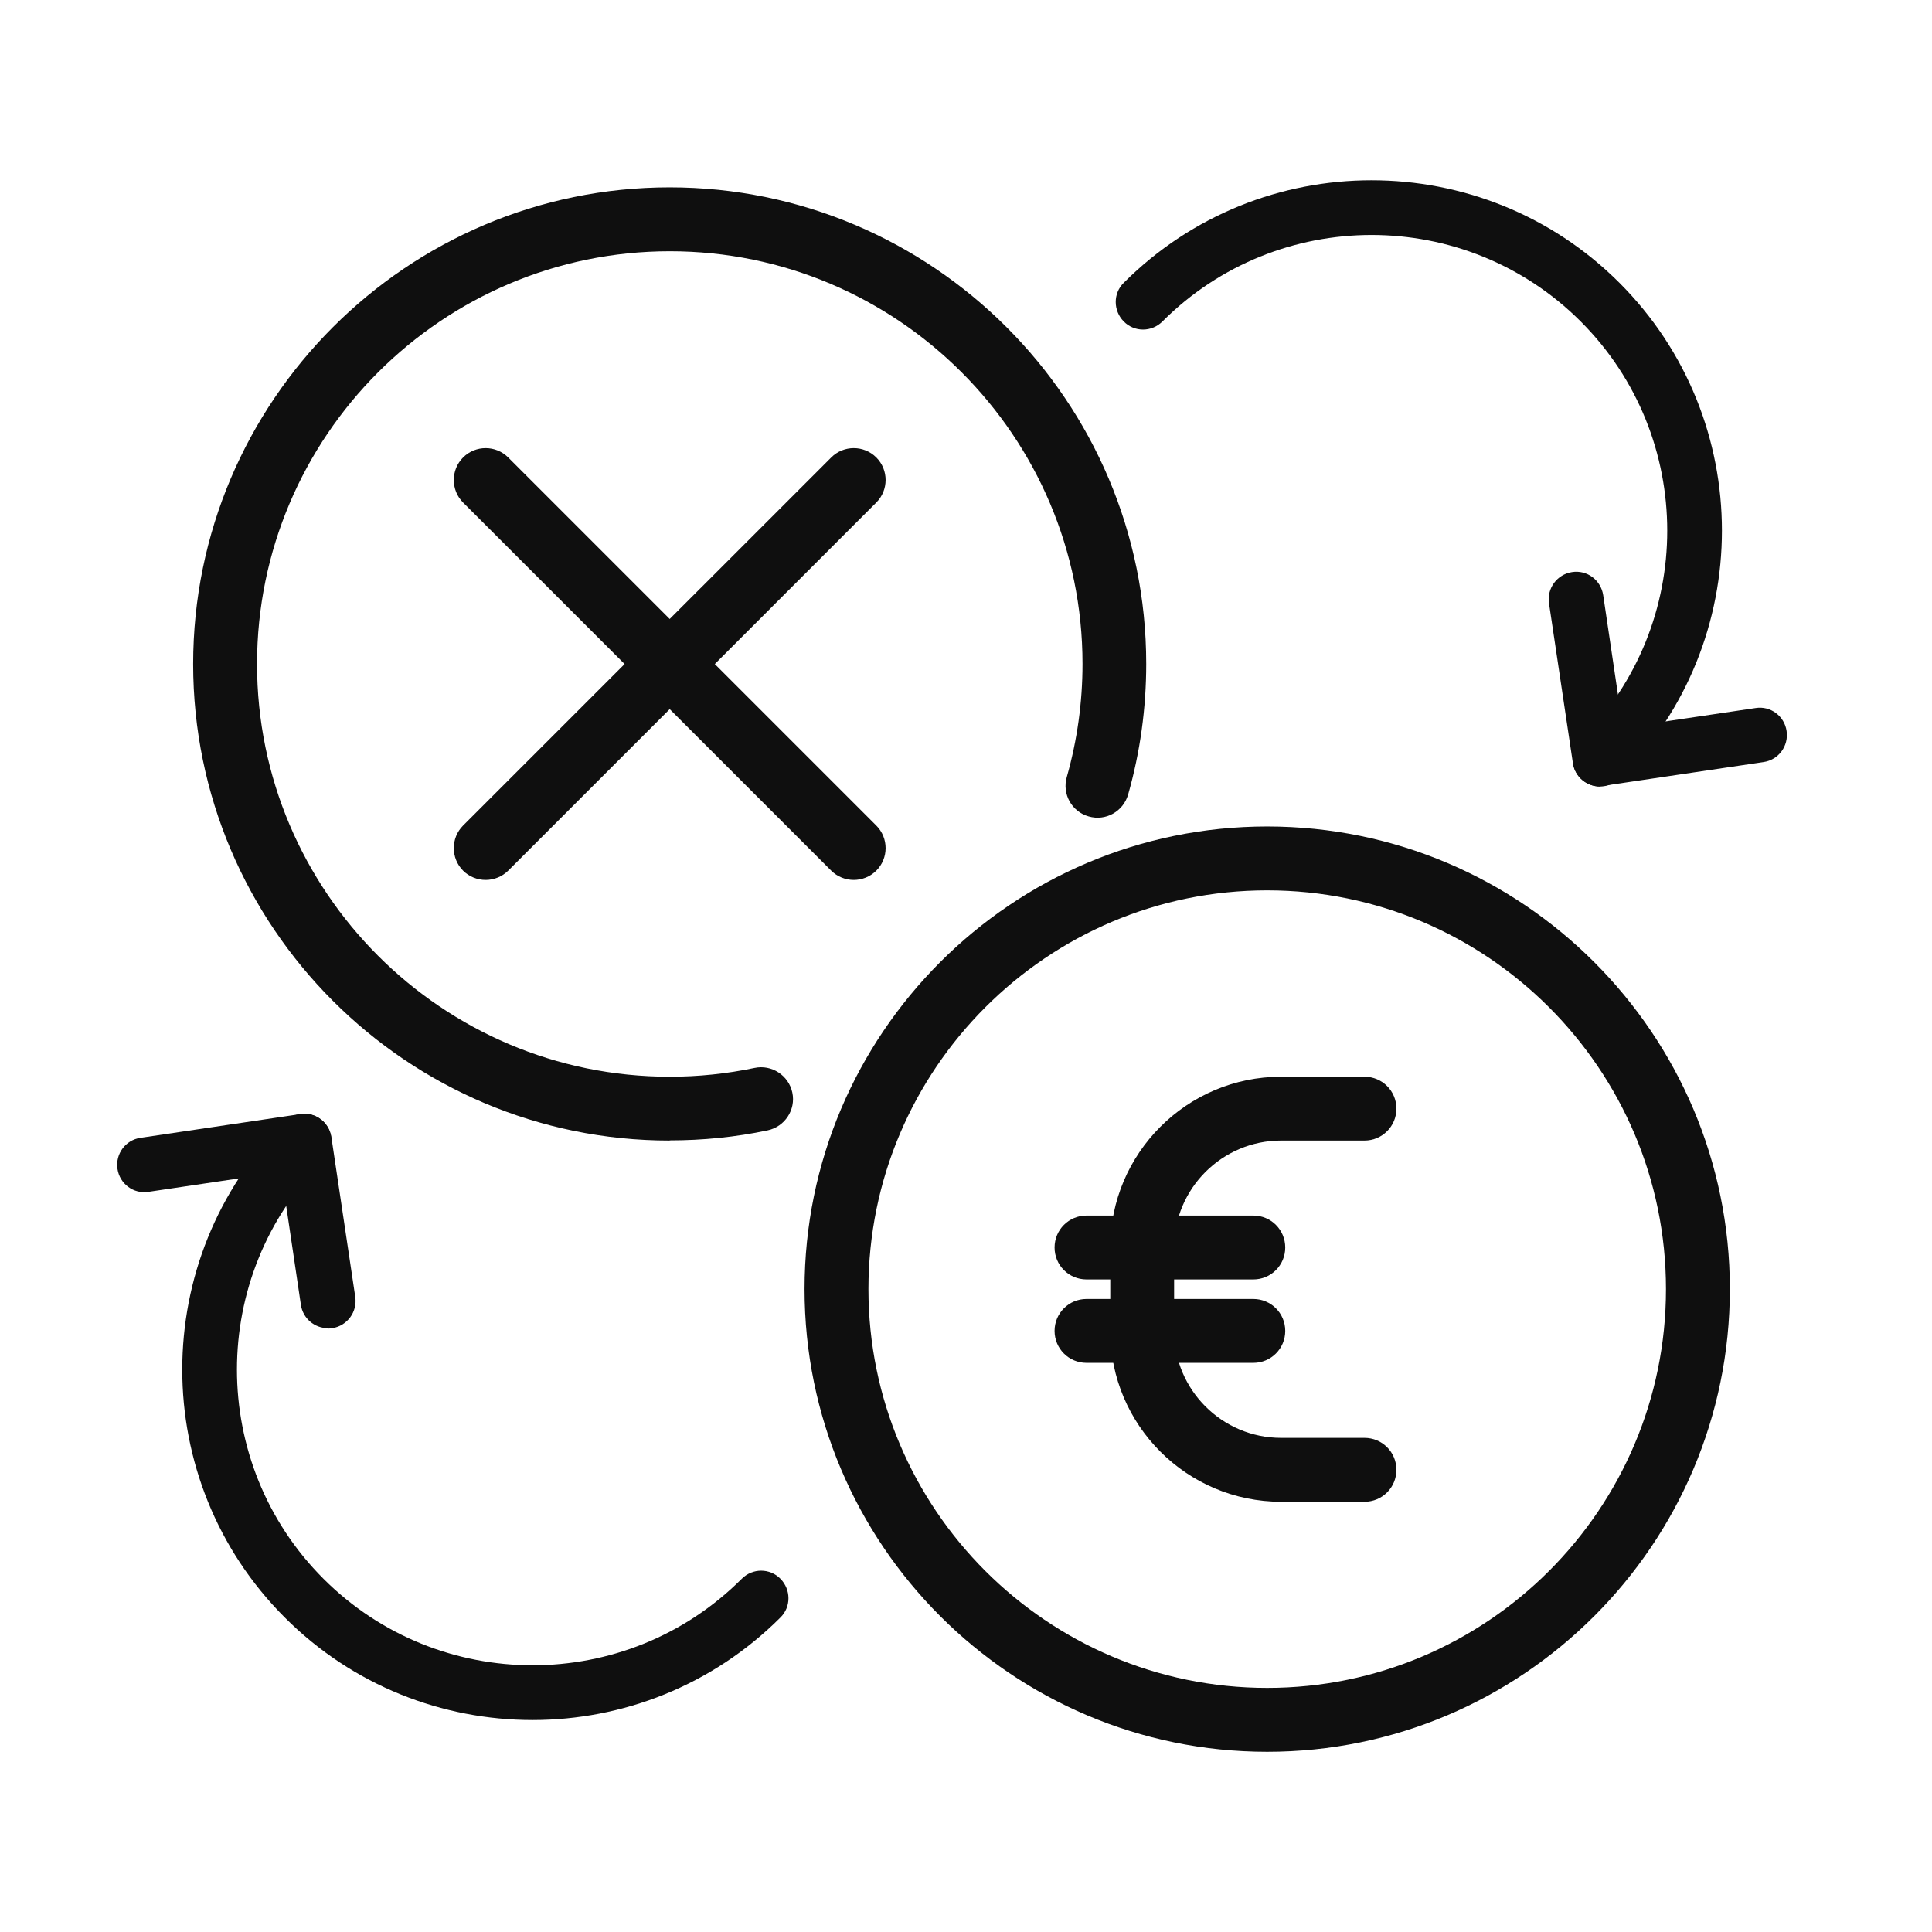 <svg width="46" height="46" viewBox="0 0 46 46" fill="none" xmlns="http://www.w3.org/2000/svg">
<g clip-path="url(#clip0_4501_300070)">
<path d="M12.681 40.953C10.543 40.953 8.405 40.14 6.78 38.511C3.526 35.256 3.526 29.963 6.78 26.709C7.037 26.453 7.45 26.453 7.702 26.709C7.954 26.965 7.958 27.378 7.702 27.63C4.955 30.376 4.955 34.843 7.702 37.59C10.448 40.336 14.915 40.336 17.661 37.59C17.917 37.333 18.33 37.333 18.582 37.59C18.834 37.846 18.839 38.259 18.582 38.511C16.957 40.136 14.819 40.953 12.681 40.953Z" fill="#0F0F0F"/>
<path d="M7.807 31.623C7.49 31.623 7.212 31.393 7.164 31.067L6.695 27.908L3.536 28.377C3.179 28.434 2.849 28.186 2.797 27.83C2.745 27.473 2.988 27.143 3.345 27.091L7.151 26.526C7.503 26.47 7.838 26.717 7.89 27.074L8.459 30.88C8.511 31.236 8.268 31.567 7.912 31.623C7.877 31.628 7.846 31.632 7.816 31.632L7.807 31.623Z" fill="#0F0F0F"/>
<path d="M38.097 18.726C37.932 18.726 37.762 18.661 37.636 18.535C37.38 18.279 37.38 17.866 37.636 17.614C40.383 14.868 40.383 10.401 37.636 7.654C34.89 4.908 30.423 4.908 27.677 7.654C27.42 7.911 27.008 7.911 26.756 7.654C26.504 7.398 26.499 6.985 26.756 6.733C30.01 3.479 35.303 3.479 38.557 6.733C41.812 9.988 41.812 15.28 38.557 18.535C38.431 18.661 38.262 18.726 38.097 18.726Z" fill="#0F0F0F"/>
<path d="M38.093 18.726C37.776 18.726 37.498 18.496 37.45 18.17L36.881 14.364C36.828 14.007 37.072 13.677 37.428 13.621C37.789 13.564 38.115 13.812 38.171 14.168L38.64 17.327L41.8 16.858C42.156 16.801 42.486 17.049 42.538 17.405C42.59 17.762 42.347 18.092 41.991 18.144L38.184 18.709C38.154 18.713 38.119 18.718 38.089 18.718L38.093 18.726Z" fill="#0F0F0F"/>
<path d="M30.171 41.709C24.096 41.709 19.156 36.768 19.156 30.693C19.156 24.619 24.096 19.678 30.171 19.678C36.246 19.678 41.187 24.619 41.187 30.693C41.187 36.768 36.246 41.709 30.171 41.709ZM30.171 21.199C24.935 21.199 20.677 25.457 20.677 30.693C20.677 35.929 24.935 40.188 30.171 40.188C35.407 40.188 39.666 35.929 39.666 30.693C39.666 25.457 35.407 21.199 30.171 21.199Z" fill="#0F0F0F"/>
<path d="M15.945 27.156C9.688 27.156 4.599 22.068 4.599 15.811C4.599 9.553 9.692 4.461 15.945 4.461C22.198 4.461 27.291 9.549 27.291 15.806C27.291 16.862 27.147 17.91 26.86 18.918C26.743 19.322 26.326 19.556 25.922 19.439C25.518 19.326 25.283 18.905 25.4 18.5C25.648 17.627 25.774 16.723 25.774 15.806C25.774 10.388 21.368 5.982 15.949 5.982C10.53 5.982 6.12 10.392 6.12 15.811C6.12 21.229 10.526 25.636 15.945 25.636C16.627 25.636 17.305 25.566 17.965 25.427C18.374 25.34 18.778 25.605 18.865 26.014C18.952 26.422 18.687 26.826 18.278 26.913C17.518 27.074 16.731 27.152 15.945 27.152V27.156Z" fill="#0F0F0F"/>
<path d="M29.841 30.463H25.869C25.448 30.463 25.109 30.124 25.109 29.703C25.109 29.281 25.448 28.942 25.869 28.942H29.841C30.262 28.942 30.601 29.281 30.601 29.703C30.601 30.124 30.262 30.463 29.841 30.463Z" fill="#0F0F0F"/>
<path d="M29.841 32.449H25.869C25.448 32.449 25.109 32.11 25.109 31.688C25.109 31.267 25.448 30.928 25.869 30.928H29.841C30.262 30.928 30.601 31.267 30.601 31.688C30.601 32.11 30.262 32.449 29.841 32.449Z" fill="#0F0F0F"/>
<path d="M32.488 35.756H30.502C28.26 35.756 26.435 33.931 26.435 31.689V29.703C26.435 27.46 28.26 25.636 30.502 25.636H32.488C32.909 25.636 33.248 25.974 33.248 26.396C33.248 26.817 32.909 27.156 32.488 27.156H30.502C29.098 27.156 27.955 28.299 27.955 29.703V31.689C27.955 33.092 29.098 34.235 30.502 34.235H32.488C32.909 34.235 33.248 34.574 33.248 34.995C33.248 35.417 32.909 35.756 32.488 35.756Z" fill="#0F0F0F"/>
<path d="M11.565 20.951C11.37 20.951 11.174 20.877 11.026 20.73C10.731 20.434 10.731 19.952 11.026 19.656L19.791 10.892C20.086 10.596 20.569 10.596 20.864 10.892C21.16 11.187 21.16 11.67 20.864 11.965L12.1 20.73C11.952 20.877 11.756 20.951 11.561 20.951H11.565Z" fill="#0F0F0F"/>
<path d="M20.33 20.951C20.134 20.951 19.939 20.877 19.791 20.73L11.026 11.965C10.731 11.67 10.731 11.187 11.026 10.892C11.322 10.596 11.804 10.596 12.1 10.892L20.864 19.656C21.16 19.952 21.16 20.434 20.864 20.73C20.716 20.877 20.521 20.951 20.325 20.951H20.33Z" fill="#0F0F0F"/>
</g>
<defs>
<clipPath id="clip0_4501_300070">
<rect width="39.769" height="37.418" fill="white" transform="translate(2.782 4.291)"/>
</clipPath>
</defs>
</svg>
